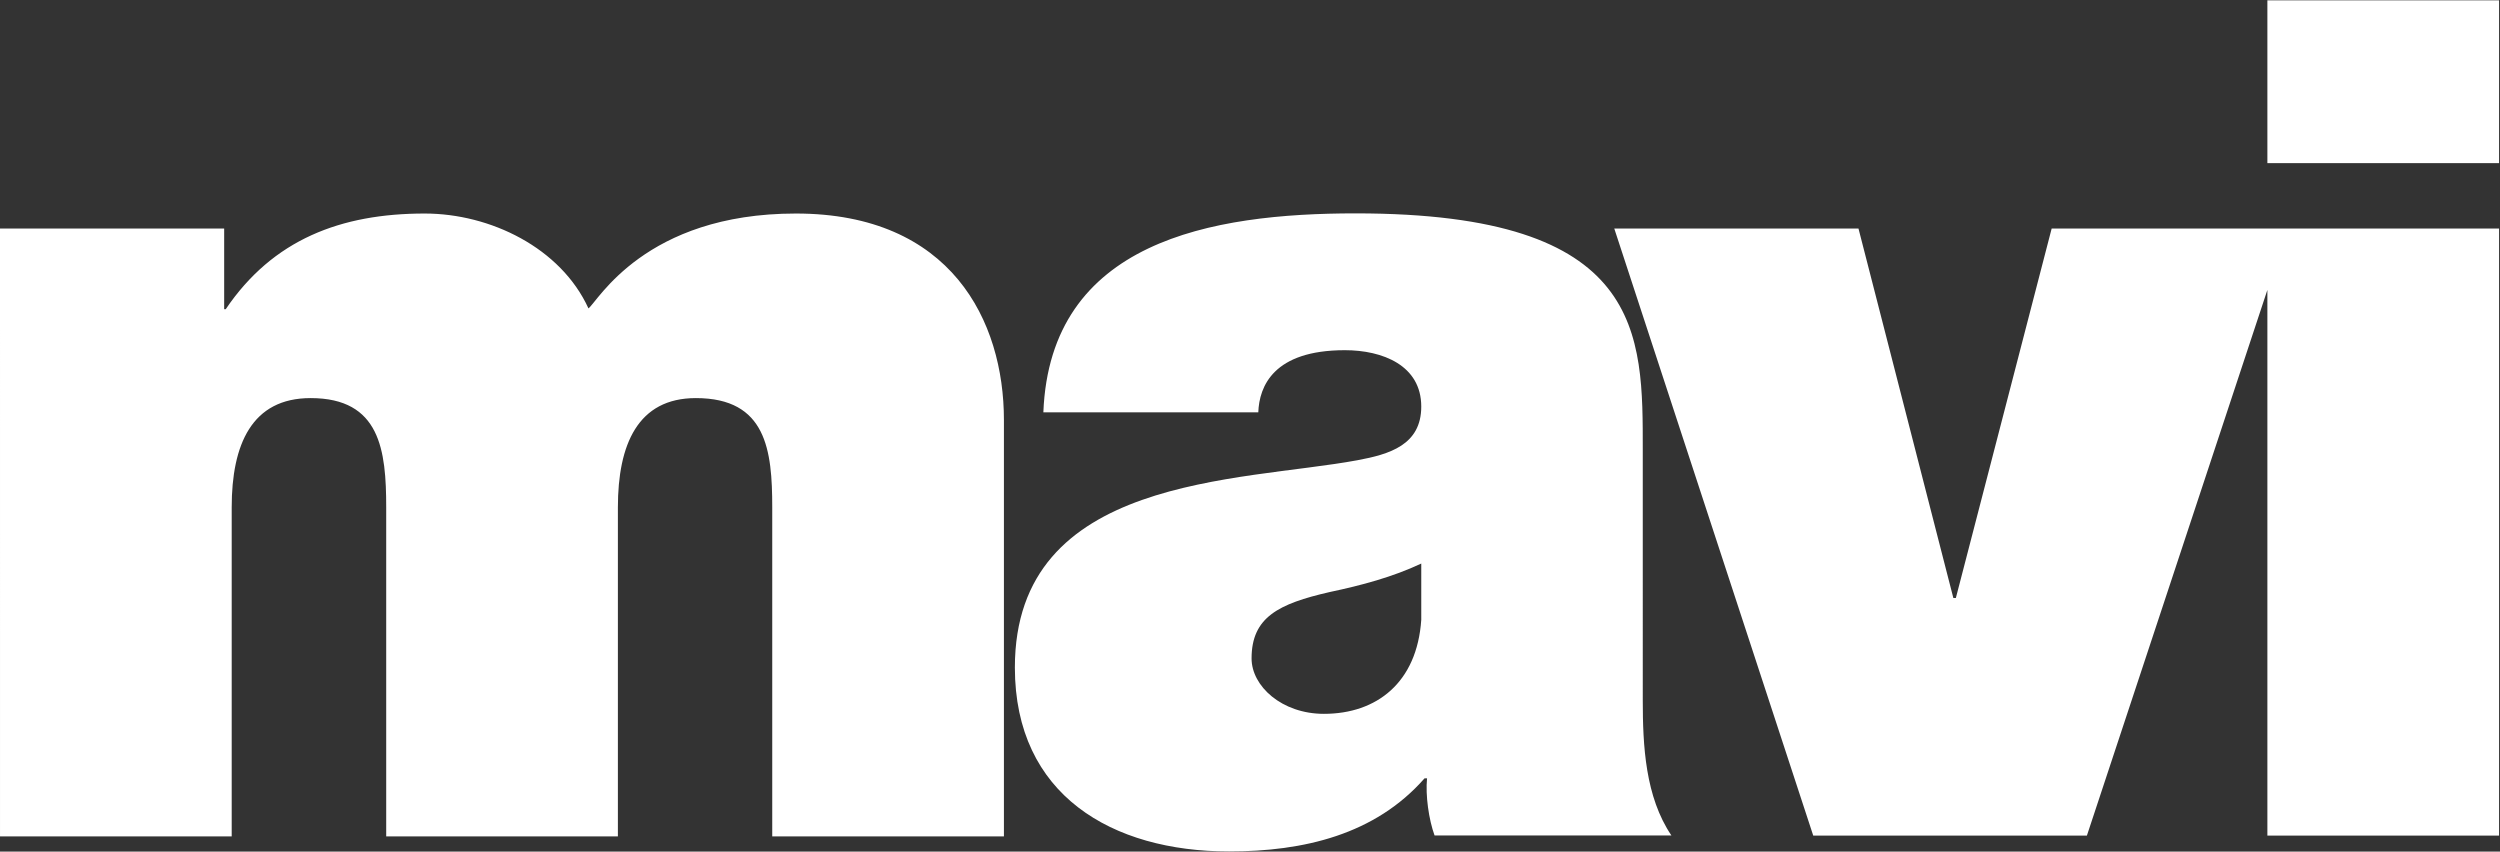 <svg version="1.2" xmlns="http://www.w3.org/2000/svg" viewBox="0 0 1597 544" width="1597" height="544">
	<rect x="0" y="0" width="1597" height="544" fill="#333333" stroke="none"/>
	<title>MAVI-ANNUAL-REPORT-2022-1-pdf-svg</title>
	<defs>
		<clipPath clipPathUnits="userSpaceOnUse" id="cp1">
			<path d="m-2477.44-3755.92h6686.94v8601.84h-6686.94z"/>
		</clipPath>
	</defs>
	<style>
		.s0 { fill: #ffffff } 
	</style>
	<g id="Clip-Path: Page 1" clip-path="url(#cp1)">
		<g id="Page 1">
			<path id="Path 2" fill-rule="evenodd" class="s0" d="m0 146h143.2v51.5h1c30.1-44.5 73.5-61.1 127.1-61.1 41.9 0 86.9 21.9 104.6 60.6 5.9-4.3 35.9-60.6 132.5-60.6 99.2 0 132.9 68.6 132.9 131.9v266h-148v-210.2c0-36.5-3.7-69.8-48.8-69.8-37 0-49.8 29.5-49.8 69.8v210.2h-148v-210.2c0-36.5-3.8-69.8-48.3-69.8-37.5 0-50.4 29.5-50.4 69.8v210.2h-148zm1049.4 301.4c0 28.9 1.6 61.6 18.3 86.3h-151.3c-3.7-10.2-5.9-25.7-4.8-36.5h-1.6c-31.6 36-77.2 46.7-124.9 46.7-74.6 0-136.8-35.9-136.8-117.5 0-122.8 143.7-118.5 218.8-132.4 20.4-3.8 40.8-9.7 40.8-34.3 0-26.3-24.7-36-48.8-36-45.6 0-54.7 23.1-55.3 39.7h-137.3c4.3-109.4 107.3-127.1 199.5-127.1 185 0 183.4 76.7 183.4 151.8zm-141.5-87.4c-18.3 8.6-38.1 13.9-58.5 18.2-32.7 7.5-49.9 16.1-49.9 42.4 0 17.7 19.3 35.4 46.2 35.4 33.7 0 59.5-19.9 62.2-60.1zm425.2 173.8h-174.8l-127.1-387.8h156l60.6 236h1.6l61.2-236h285.8v387.8h-148v-348.6zm115.3-533.6h148v104h-148z"/>
		</g>
	</g>
</svg>